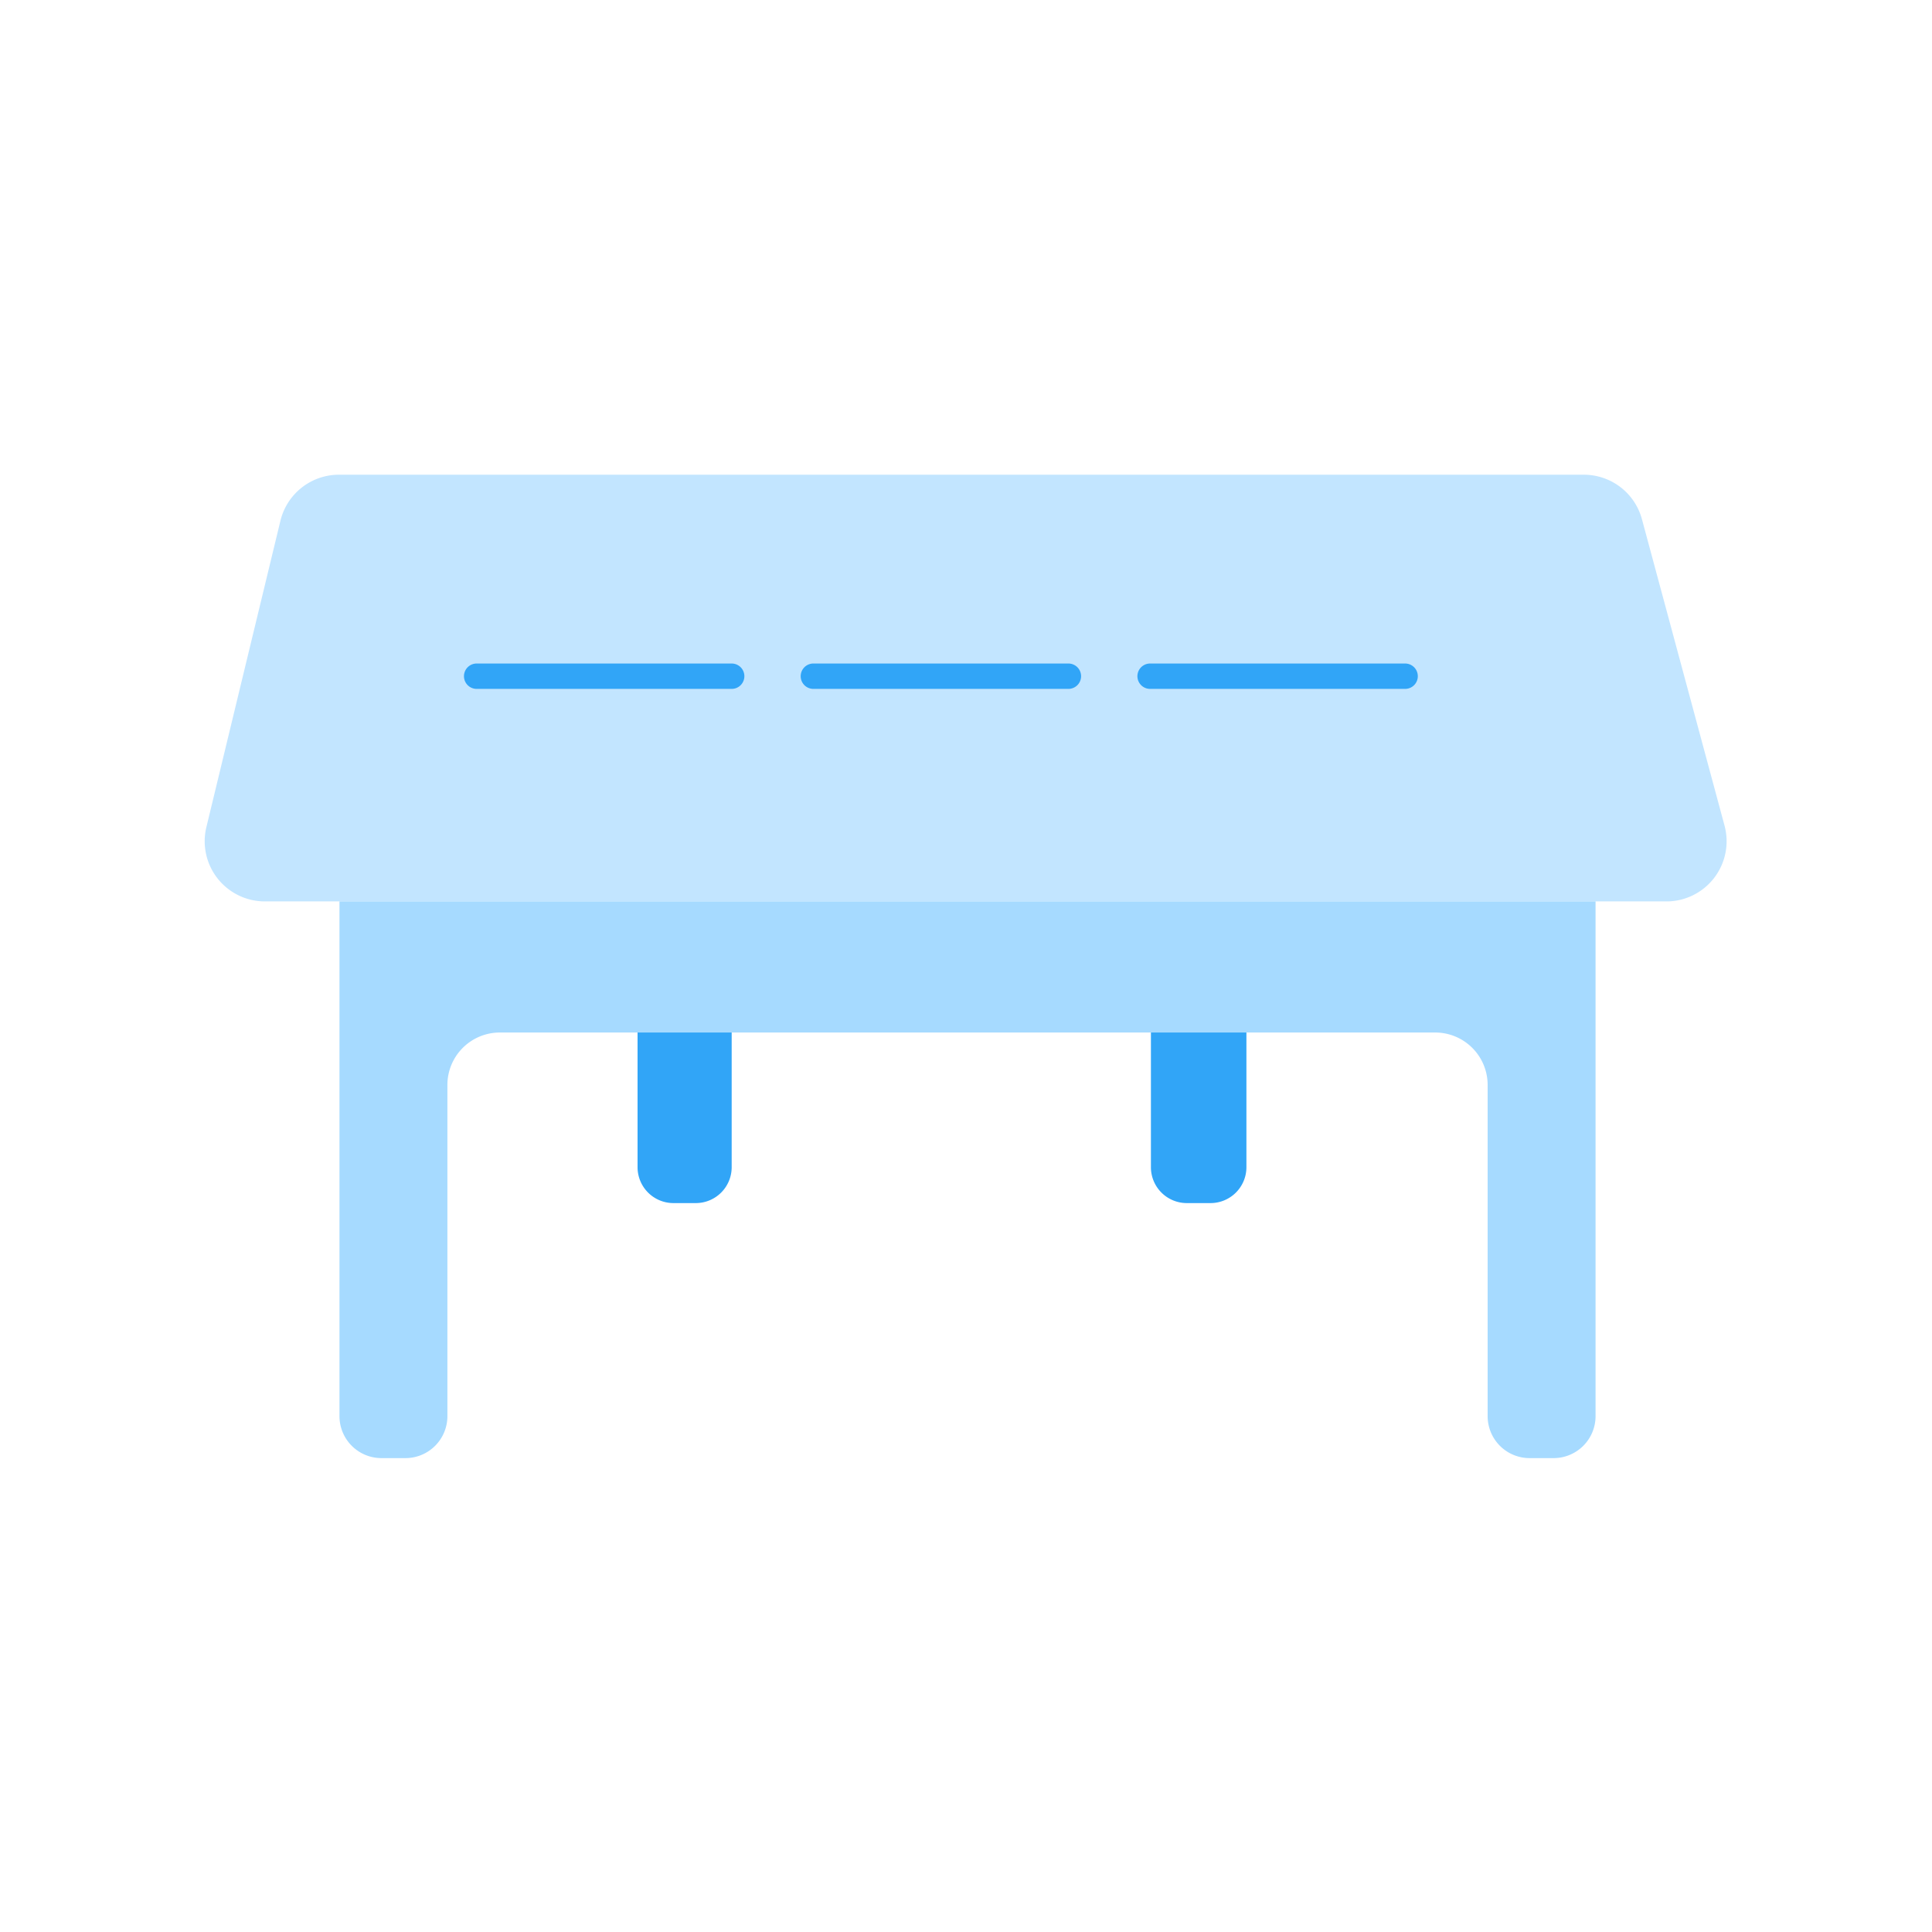 <svg xmlns="http://www.w3.org/2000/svg" viewBox="0 0 70 70"><defs><style>.cls-1{fill:#31a5f7;}.cls-2{fill:#c2e5ff;}.cls-3{fill:#a6daff;}.cls-4,.cls-5{fill:none;}.cls-4{stroke:#31a5f7;stroke-linecap:round;stroke-miterlimit:10;stroke-width:0.92px;}</style></defs><title>109h</title><g id="Layer_2" data-name="Layer 2"><g id="Layer_1-2" data-name="Layer 1"><path class="cls-1" d="M23.09,37.08h3.42a0,0,0,0,1,0,0v5.21a1.3,1.3,0,0,1-1.3,1.3H24.4a1.3,1.3,0,0,1-1.3-1.3V37.08A0,0,0,0,1,23.09,37.08Z"/><path class="cls-1" d="M41.74,37.08h3.42a0,0,0,0,1,0,0v5.21a1.3,1.3,0,0,1-1.3,1.3H43a1.3,1.3,0,0,1-1.3-1.3V37.08A0,0,0,0,1,41.74,37.08Z"/><path class="cls-2" d="M60.4,32.66H9.6A2.18,2.18,0,0,1,7.47,30l2.69-11.13a2.18,2.18,0,0,1,2.12-1.67h45.1a2.18,2.18,0,0,1,2.11,1.61l3,11.13A2.18,2.18,0,0,1,60.4,32.66Z"/><path class="cls-3" d="M12.3,32.66V51.31a1.52,1.52,0,0,0,1.53,1.52h.86a1.52,1.52,0,0,0,1.52-1.52v-12a1.9,1.9,0,0,1,1.9-1.9H52a1.9,1.9,0,0,1,1.9,1.9v12a1.52,1.52,0,0,0,1.52,1.52h.87a1.52,1.52,0,0,0,1.52-1.52V32.66Z"/><line class="cls-4" x1="17.27" y1="24.5" x2="26.51" y2="24.5"/><line class="cls-4" x1="29.47" y1="24.5" x2="38.71" y2="24.5"/><line class="cls-4" x1="41.67" y1="24.5" x2="50.91" y2="24.5"/><rect class="cls-5" width="70" height="70"/></g></g></svg>